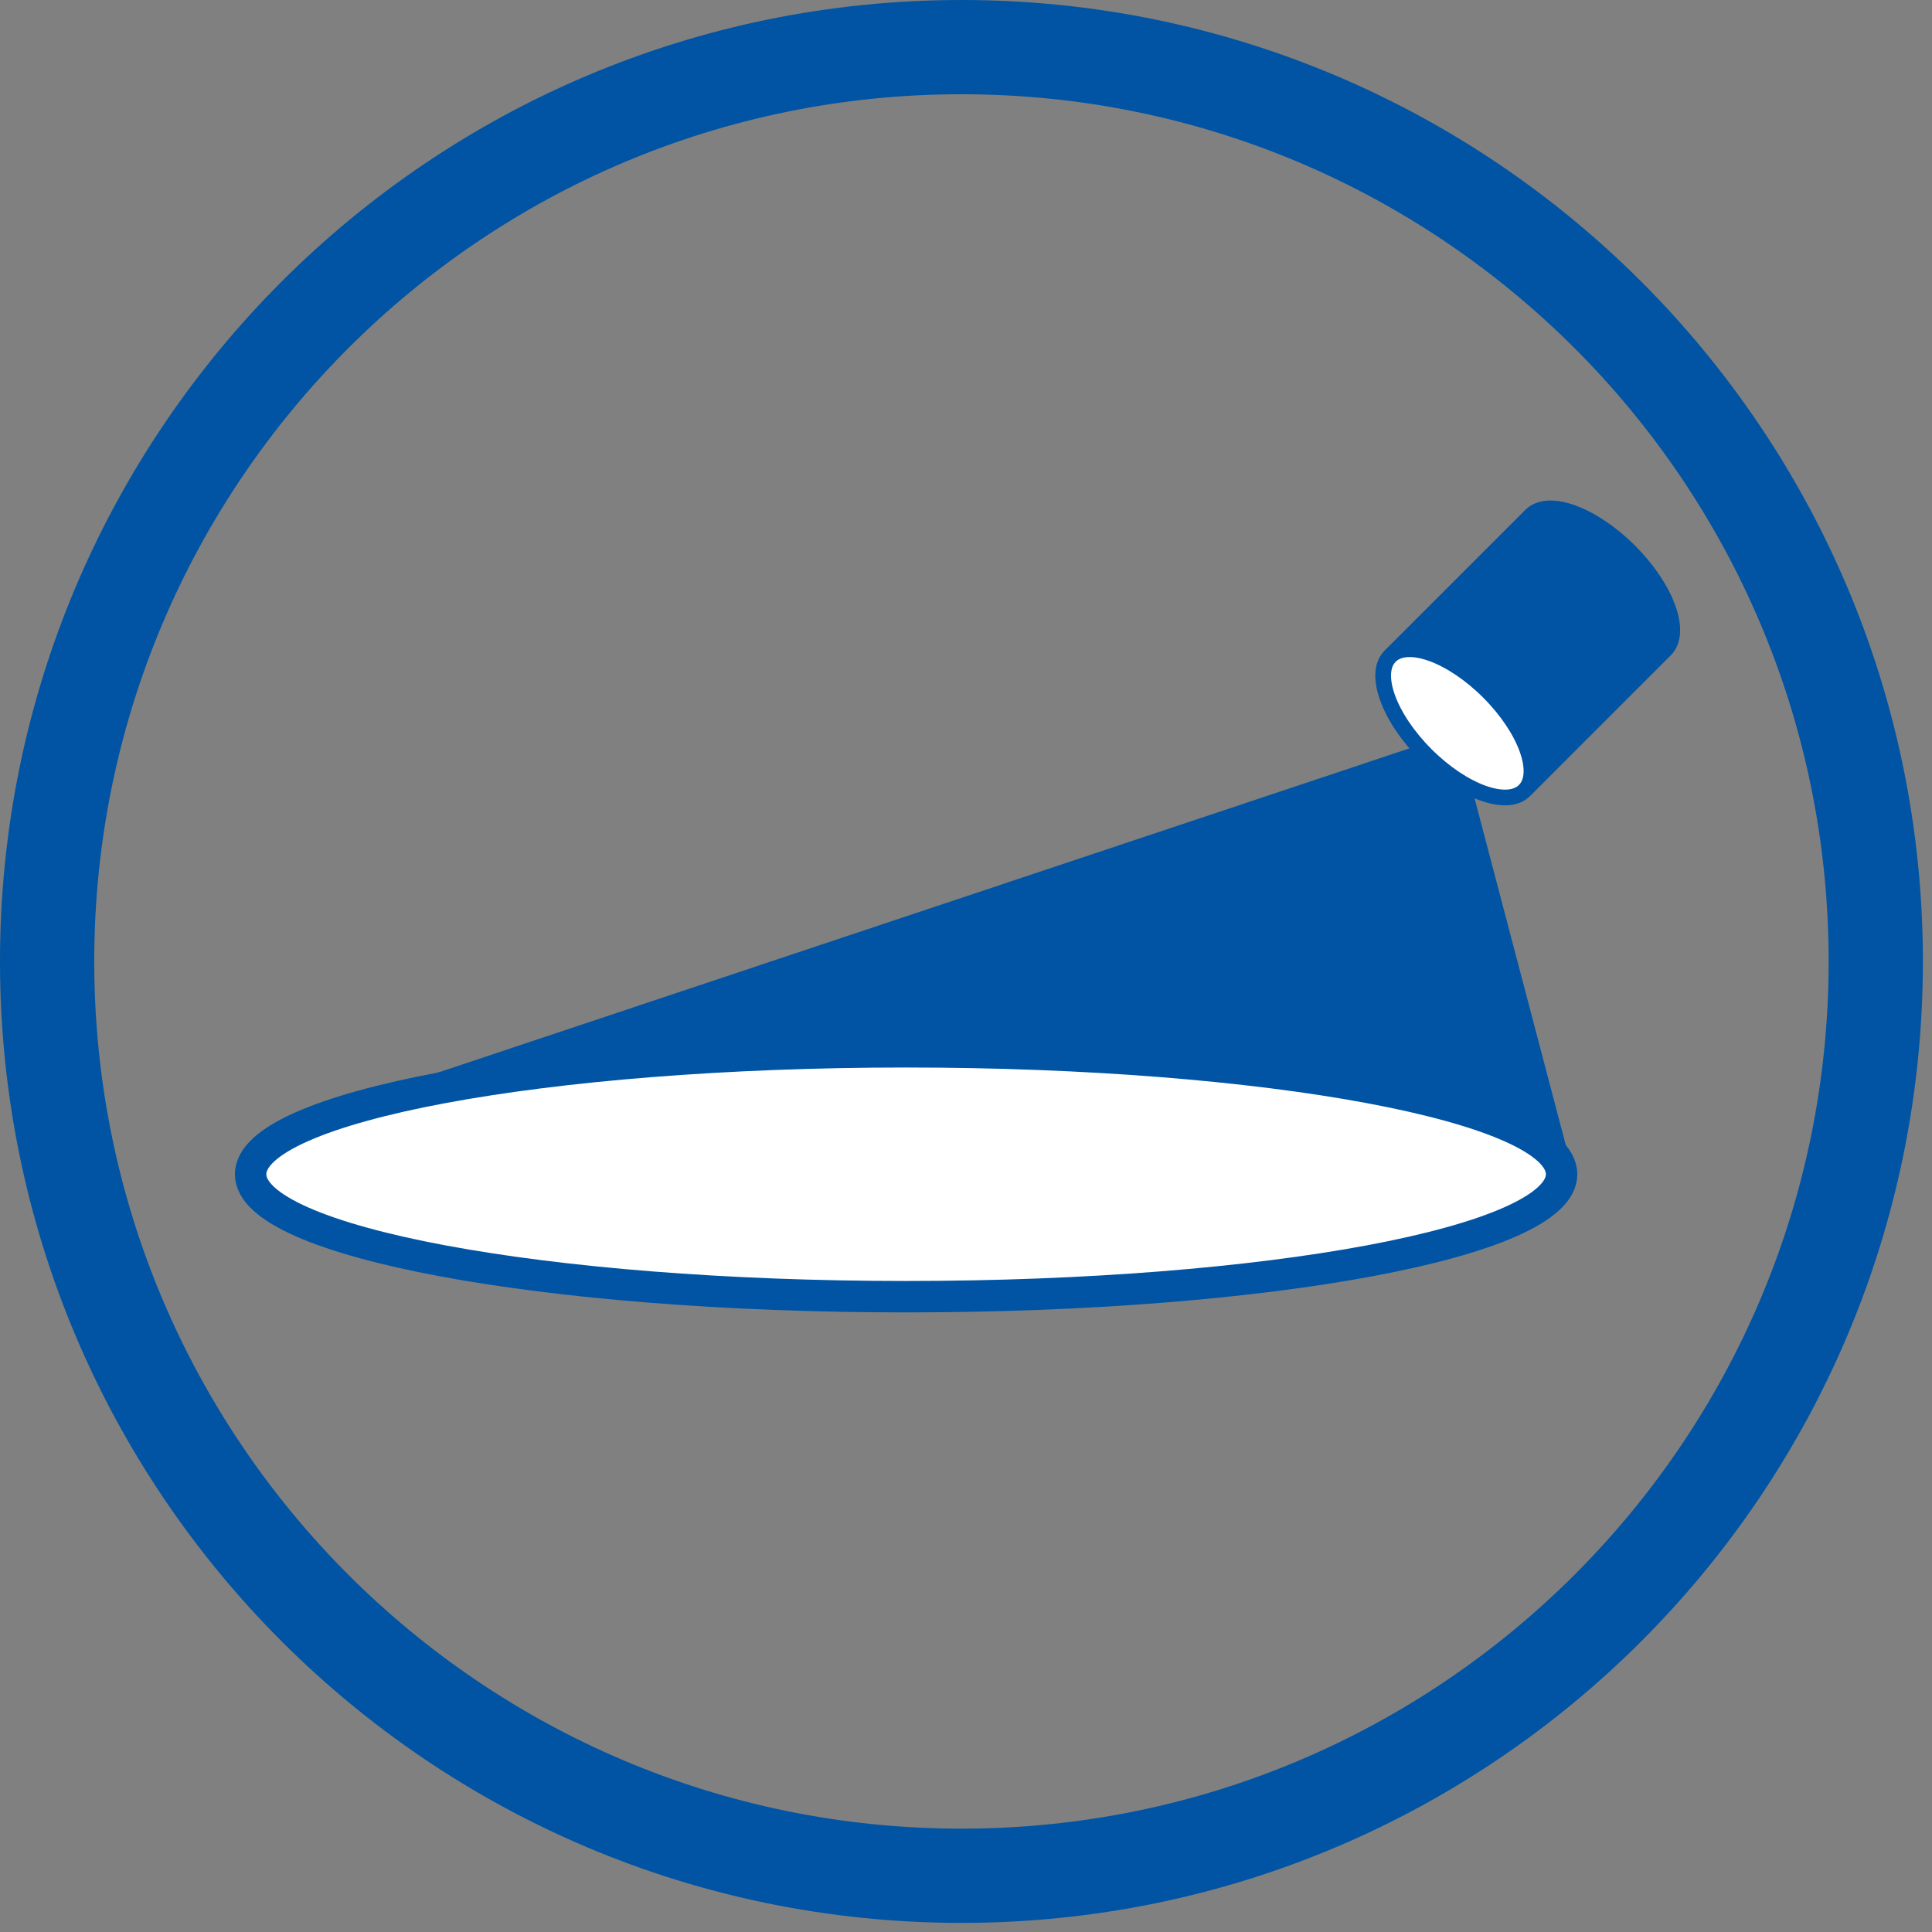 <?xml version="1.0" encoding="UTF-8"?>
<svg width="123px" height="123px" viewBox="0 0 123 123" version="1.1" xmlns="http://www.w3.org/2000/svg" xmlns:xlink="http://www.w3.org/1999/xlink">
    <rect x="0" y="0" width="123" height="123" fill="#808080" stroke="none"/>
    <!-- Generator: Sketch 53 (72520) - https://sketchapp.com -->
    <title>Adjust Icon</title>
    <desc>Created with Sketch.</desc>
    <g id="Welcome" stroke="none" stroke-width="1" fill="none" fill-rule="evenodd">
        <g id="Desktop-Design" transform="translate(-578, -1558)">
            <g id="4-Points" transform="translate(300, 813)">
                <g id="Adjust-Icon" transform="translate(281, 748)">
                    <path d="M116.42,58.21 C116.42,90.358 90.359,116.42 58.21,116.42 C26.062,116.42 0,90.358 0,58.21 C0,26.062 26.062,0 58.21,0 C90.359,0 116.42,26.062 116.42,58.21 Z" id="Stroke-1" stroke="#0054A3" stroke-width="6"></path>
                    <polygon id="Fill-3" fill="#0054A3" points="89.773 43.629 17.285 67.822 97.173 71.758"></polygon>
                    <g id="Group-16" transform="translate(12, 28.42)">
                        <path d="M84.419,43.338 C84.419,47.643 65.735,51.133 42.687,51.133 C19.639,51.133 0.955,47.643 0.955,43.338 C0.955,39.033 19.639,35.543 42.687,35.543 C65.735,35.543 84.419,39.033 84.419,43.338" id="Fill-4" fill="#FFFFFF"></path>
                        <path d="M84.419,43.338 C84.419,47.643 65.735,51.133 42.687,51.133 C19.639,51.133 0.955,47.643 0.955,43.338 C0.955,39.033 19.639,35.543 42.687,35.543 C65.735,35.543 84.419,39.033 84.419,43.338 Z" id="Stroke-6" stroke="#0054A3" stroke-width="2"></path>
                        <path d="M82.468,1.39 L73.915,9.943 L82.468,18.497 L91.02,9.943 C92.124,8.841 91.103,6.033 88.74,3.671 C86.379,1.309 83.57,0.288 82.468,1.39" id="Fill-8" fill="#0054A3"></path>
                        <path d="M82.468,1.39 L73.915,9.943 L82.468,18.497 L91.02,9.943 C92.124,8.841 91.103,6.033 88.74,3.671 C86.379,1.309 83.57,0.288 82.468,1.39 Z" id="Stroke-10" stroke="#0054A3"></path>
                        <path d="M79.775,12.636 C82.137,14.998 83.158,17.806 82.056,18.908 C80.954,20.011 78.145,18.99 75.784,16.628 C73.422,14.266 72.4,11.457 73.503,10.355 C74.605,9.253 77.413,10.274 79.775,12.636" id="Fill-12" fill="#FFFFFF"></path>
                        <path d="M79.775,12.636 C82.137,14.998 83.158,17.806 82.056,18.908 C80.954,20.011 78.145,18.99 75.784,16.628 C73.422,14.266 72.4,11.457 73.503,10.355 C74.605,9.253 77.413,10.274 79.775,12.636 Z" id="Stroke-14" stroke="#0054A3"></path>
                    </g>
                </g>
            </g>
        </g>
    </g>
</svg>